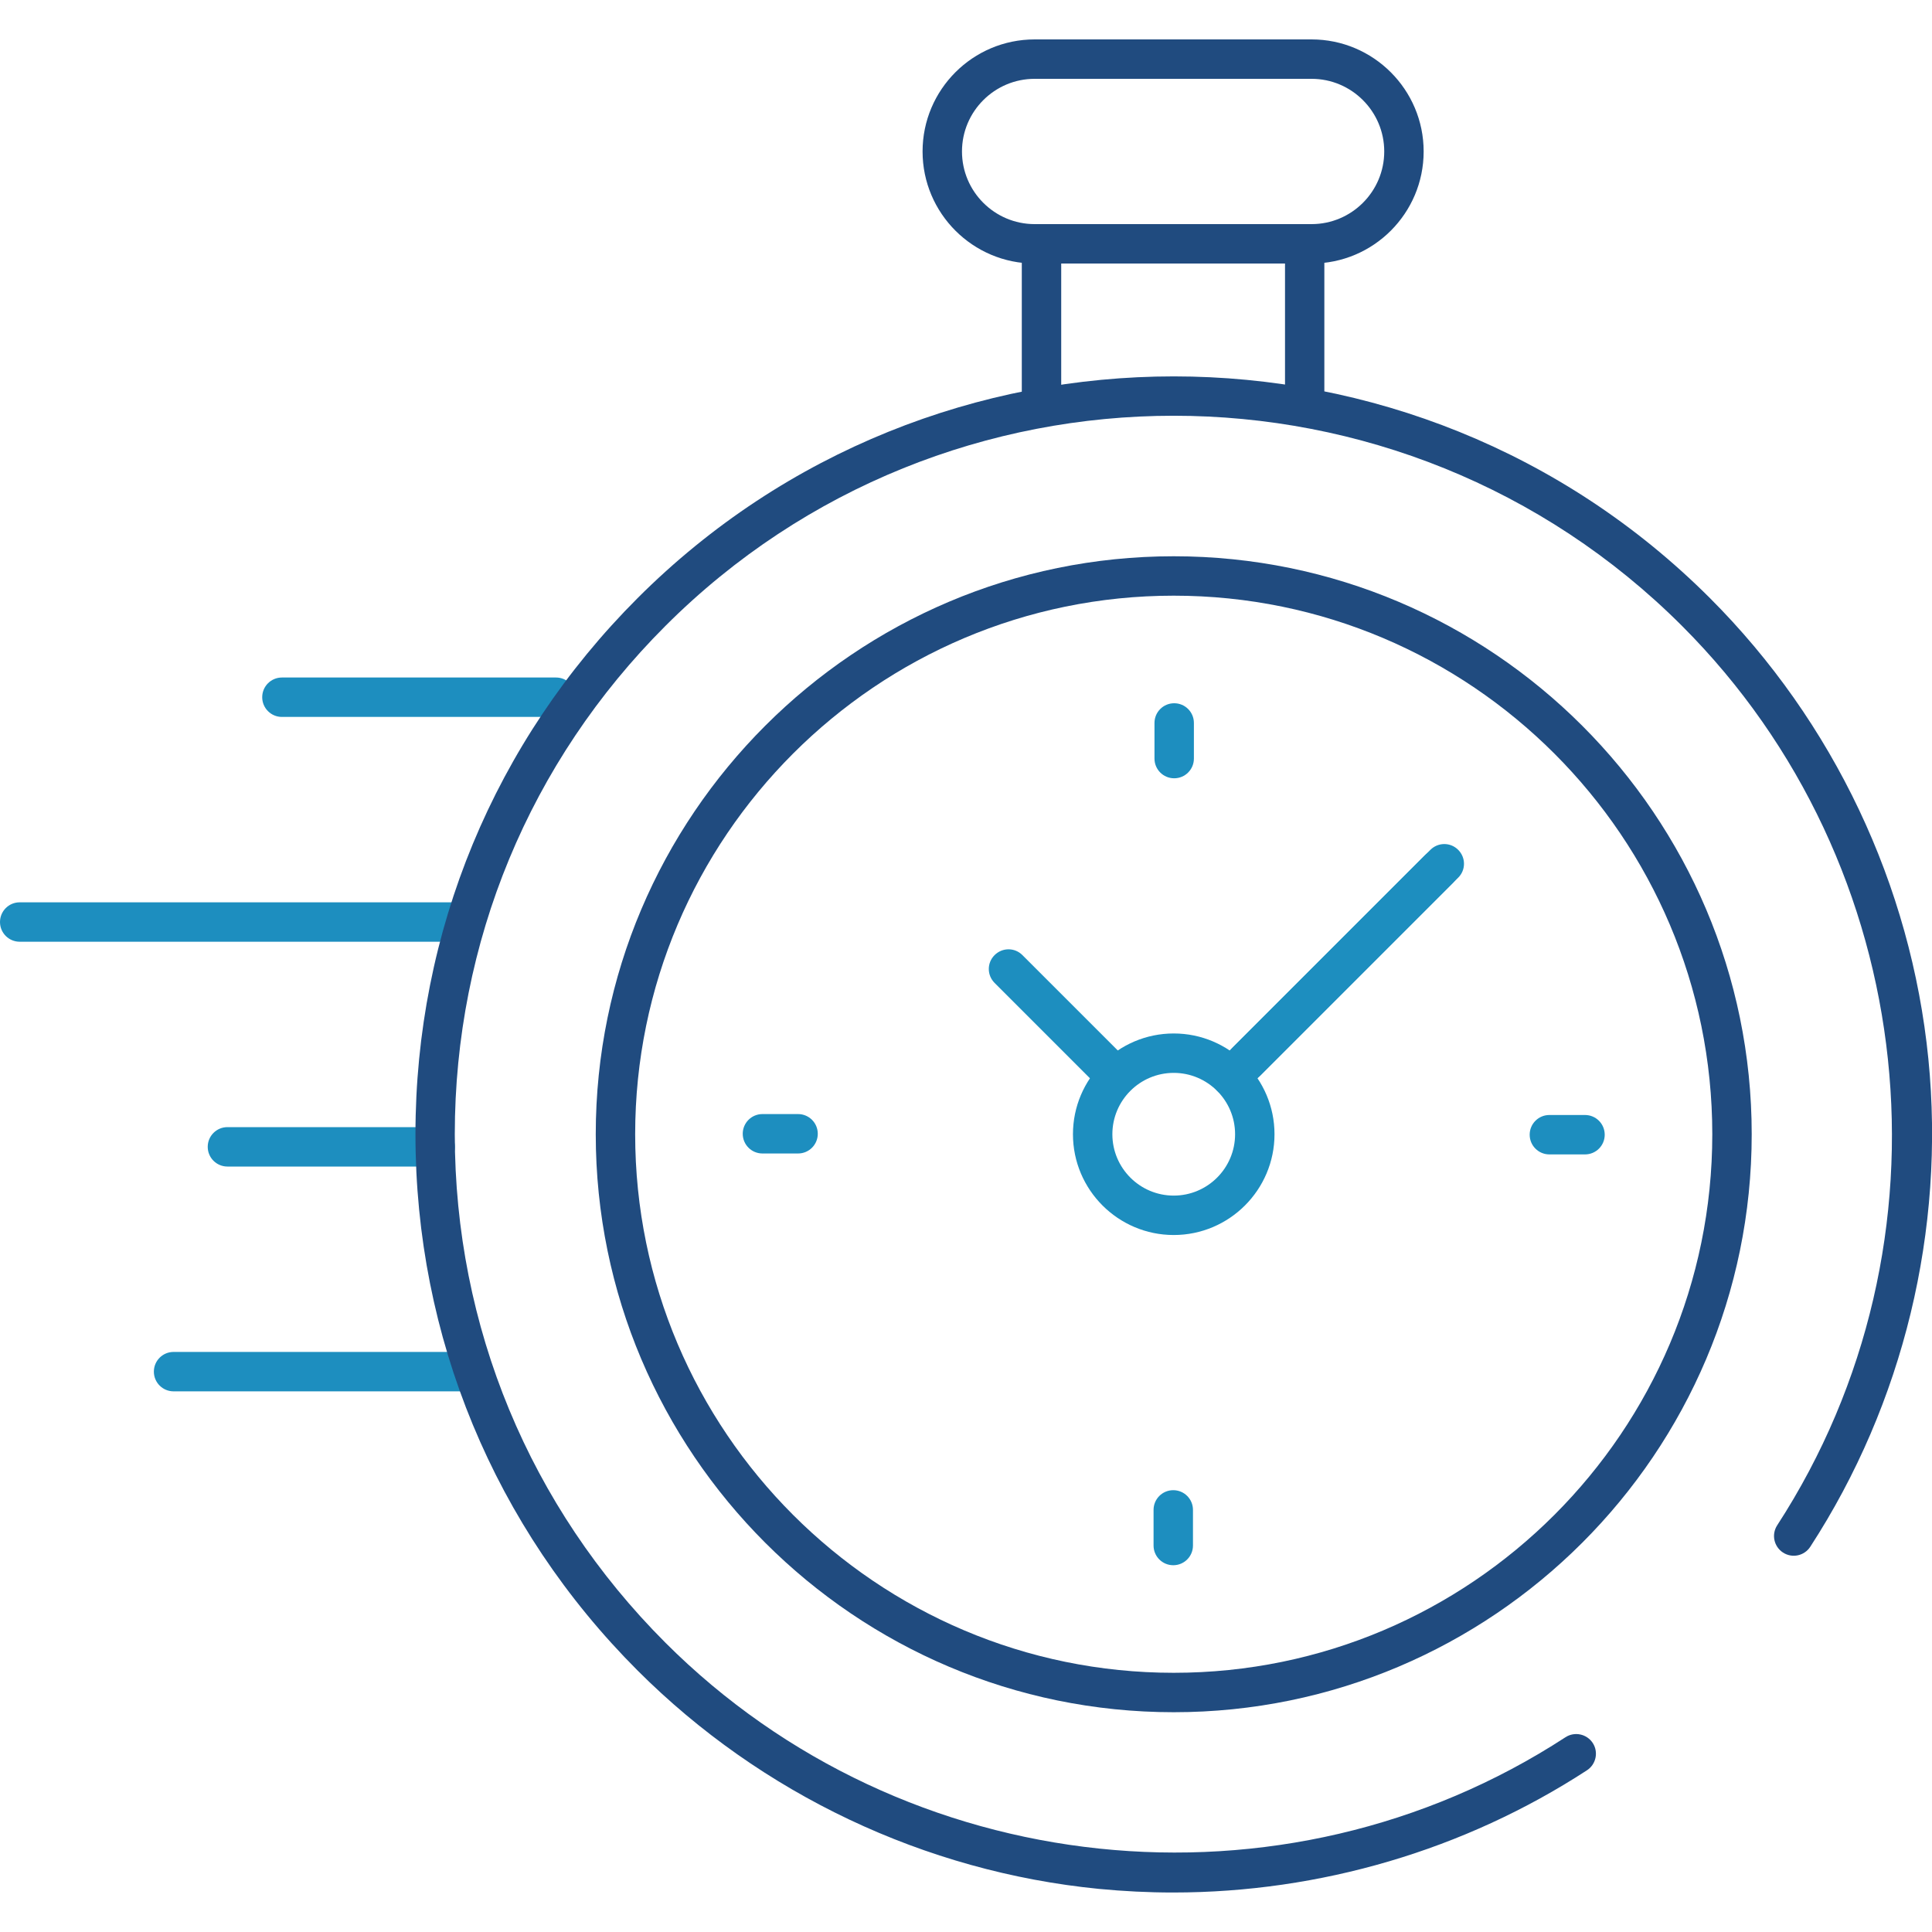 <?xml version="1.0" encoding="UTF-8"?>
<svg xmlns="http://www.w3.org/2000/svg" id="Layer_1" data-name="Layer 1" viewBox="0 0 250 250">
  <defs>
    <style>
      .cls-1 {
        fill: #1d8ebf;
      }

      .cls-2 {
        fill: #204b7f;
      }
    </style>
  </defs>
  <path class="cls-1" d="M60.67,180.04H22.46c-1.41,0-2.55-1.14-2.55-2.55s1.14-2.55,2.55-2.55h38.21c1.41,0,2.55,1.14,2.55,2.55s-1.14,2.55-2.55,2.55Z"></path>
  <path class="cls-1" d="M56.31,150.95h-26.88c-1.41,0-2.55-1.14-2.55-2.55s1.14-2.55,2.55-2.55h26.88c1.41,0,2.55,1.14,2.55,2.55s-1.14,2.55-2.55,2.55Z"></path>
  <path class="cls-1" d="M59.34,121.86H2.55C1.14,121.86,0,120.72,0,119.31s1.14-2.55,2.55-2.55h56.79c1.41,0,2.55,1.14,2.55,2.55s-1.14,2.55-2.55,2.55Z"></path>
  <path class="cls-1" d="M71.95,92.77h-35.47c-1.41,0-2.55-1.14-2.55-2.55s1.14-2.55,2.55-2.55h35.47c1.41,0,2.55,1.14,2.55,2.55s-1.14,2.55-2.55,2.55Z"></path>
  <path class="cls-2" d="M151.81,244.89c-3.21,0-6.42-.16-9.63-.47-22.48-2.22-43.68-12.26-59.68-28.26-18.53-18.53-28.74-43.17-28.74-69.38s10.21-50.85,28.74-69.38c38.26-38.26,100.51-38.26,138.77,0,15.99,15.99,26.02,37.16,28.26,59.62,2.2,22.15-3.22,44.57-15.28,63.13-.77,1.18-2.34,1.52-3.53.75-1.18-.77-1.52-2.34-.75-3.53,23.74-36.56,18.56-85.5-12.31-116.37-36.27-36.27-95.29-36.27-131.56,0-17.57,17.57-27.25,40.93-27.25,65.78s9.68,48.21,27.25,65.78c30.91,30.91,79.9,36.06,116.47,12.24,1.18-.77,2.76-.43,3.53.74.77,1.18.43,2.76-.74,3.53-15.88,10.34-34.59,15.82-53.55,15.82Z"></path>
  <path class="cls-2" d="M151.88,221.56c-41.24,0-74.79-33.55-74.79-74.79s33.55-74.79,74.79-74.79,74.79,33.55,74.79,74.79-33.55,74.79-74.79,74.79ZM151.88,77.08c-38.43,0-69.69,31.26-69.69,69.69s31.26,69.69,69.69,69.69,69.69-31.26,69.69-69.69-31.26-69.69-69.69-69.69Z"></path>
  <path class="cls-2" d="M169.72,34.1h-35.84c-7.99,0-14.5-6.5-14.5-14.5s6.5-14.5,14.5-14.5h35.84c7.99,0,14.5,6.5,14.5,14.5s-6.5,14.5-14.5,14.5ZM133.88,10.2c-5.18,0-9.4,4.22-9.4,9.4s4.22,9.4,9.4,9.4h35.84c5.18,0,9.4-4.22,9.4-9.4s-4.22-9.4-9.4-9.4h-35.84Z"></path>
  <path class="cls-2" d="M168.83,53.75c-1.41,0-2.55-1.14-2.55-2.55v-17.1h-28.96v17.1c0,1.41-1.14,2.55-2.55,2.55s-2.55-1.14-2.55-2.55v-19.65c0-1.41,1.14-2.55,2.55-2.55h34.05c1.41,0,2.55,1.14,2.55,2.55v19.65c0,1.41-1.14,2.55-2.55,2.55Z"></path>
  <path class="cls-1" d="M161.32,139.89c-.65,0-1.3-.25-1.8-.75-1-1-1-2.61,0-3.6l25.57-25.57c1-1,2.61-1,3.6,0,1,1,1,2.61,0,3.6l-25.57,25.57c-.5.5-1.15.75-1.8.75Z"></path>
  <path class="cls-1" d="M151.88,159.81c-7.19,0-13.04-5.85-13.04-13.04s5.85-13.04,13.04-13.04,13.04,5.85,13.04,13.04-5.85,13.04-13.04,13.04ZM151.88,138.83c-4.38,0-7.94,3.56-7.94,7.94s3.56,7.94,7.94,7.94,7.94-3.56,7.94-7.94-3.56-7.94-7.94-7.94Z"></path>
  <path class="cls-1" d="M205.1,149.38h-4.61c-1.41,0-2.55-1.14-2.55-2.55s1.14-2.55,2.55-2.55h4.61c1.41,0,2.55,1.14,2.55,2.55s-1.14,2.55-2.55,2.55Z"></path>
  <path class="cls-1" d="M103.27,149.26h-4.61c-1.41,0-2.55-1.14-2.55-2.55s1.14-2.55,2.55-2.55h4.61c1.41,0,2.55,1.14,2.55,2.55s-1.14,2.55-2.55,2.55Z"></path>
  <path class="cls-1" d="M151.94,100.71c-1.41,0-2.55-1.14-2.55-2.55v-4.61c0-1.41,1.14-2.55,2.55-2.55s2.55,1.14,2.55,2.55v4.61c0,1.41-1.14,2.55-2.55,2.55Z"></path>
  <path class="cls-1" d="M151.82,202.54c-1.41,0-2.55-1.14-2.55-2.55v-4.61c0-1.41,1.14-2.55,2.55-2.55s2.55,1.14,2.55,2.55v4.61c0,1.41-1.14,2.55-2.55,2.55Z"></path>
  <path class="cls-1" d="M144.01,141.45c-.65,0-1.3-.25-1.8-.75l-13.51-13.51c-1-1-1-2.61,0-3.6,1-1,2.61-1,3.6,0l13.51,13.51c1,1,1,2.61,0,3.6-.5.5-1.15.75-1.8.75Z"></path>
  <path class="cls-1" d="M159.3,141.9c-.65,0-1.3-.25-1.8-.75-1-1-1-2.61,0-3.6l26.87-26.87c1-1,2.61-1,3.6,0,1,1,1,2.61,0,3.6l-26.87,26.87c-.5.5-1.15.75-1.8.75Z"></path>
</svg>
